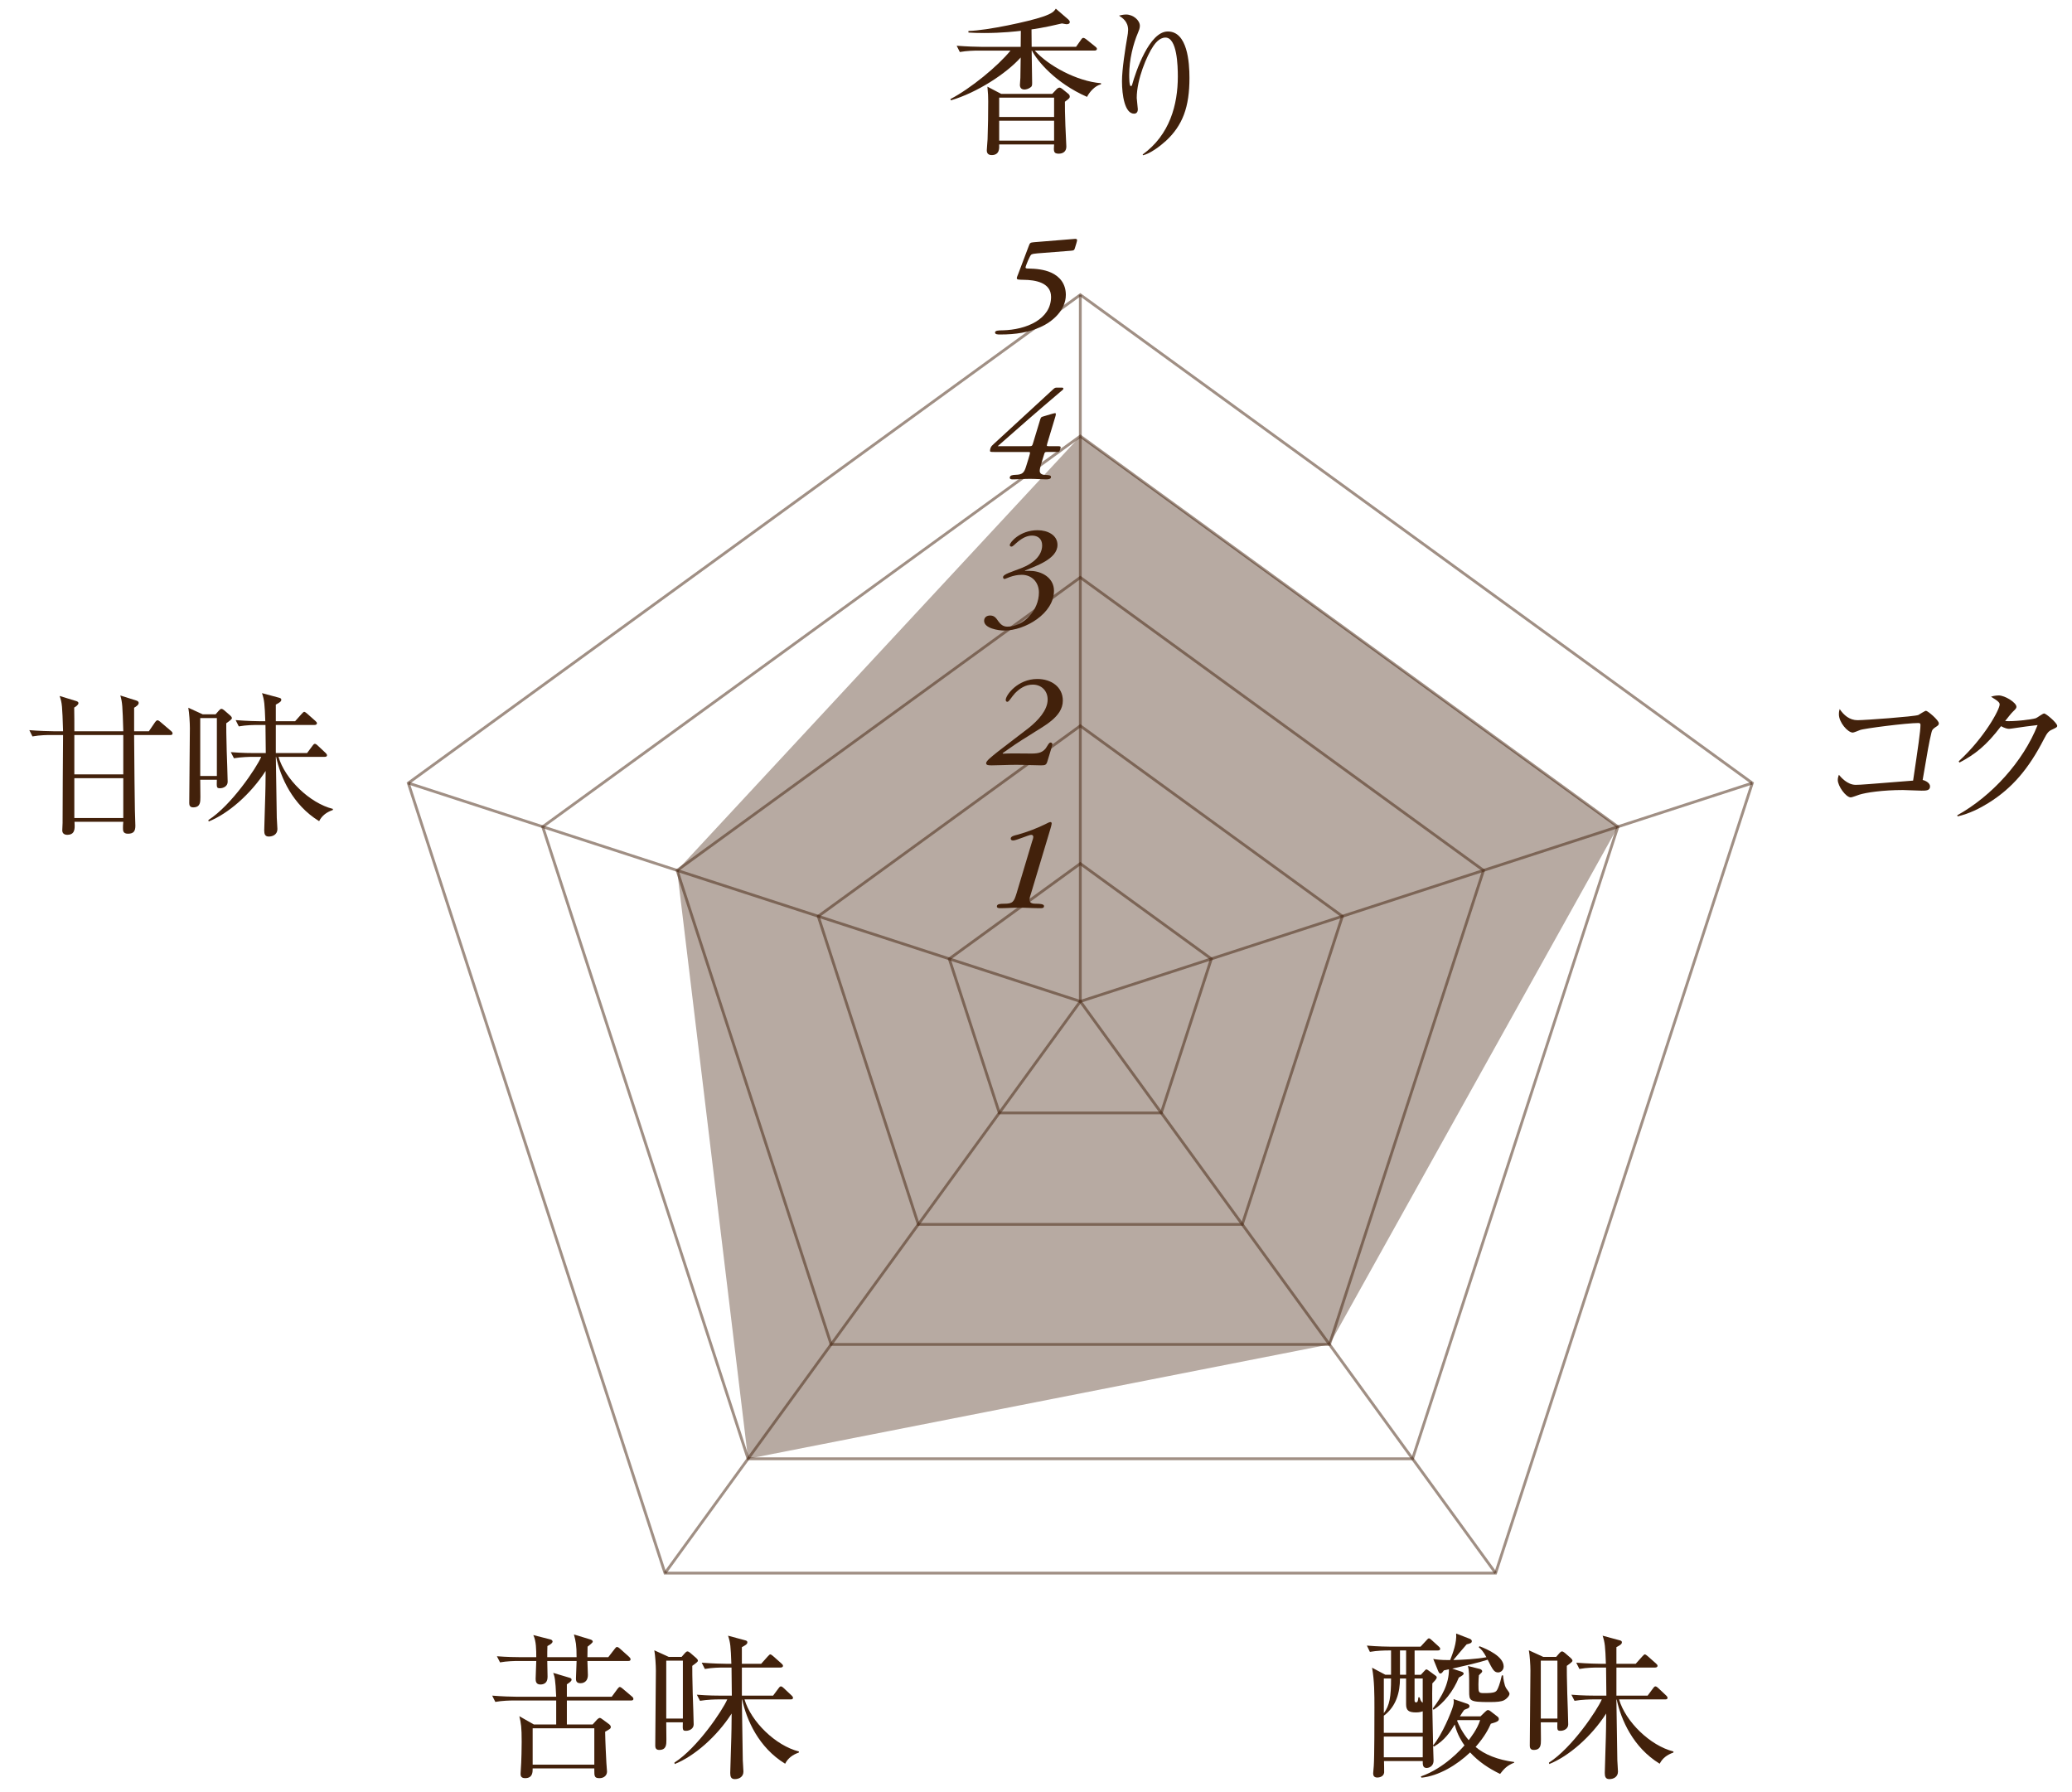 <?xml version="1.0" encoding="UTF-8"?>
<svg id="a" data-name="レイヤー 1" xmlns="http://www.w3.org/2000/svg" width="185" height="160" viewBox="0 0 185 160">
  <defs>
    <style>
      .b, .c {
        fill: #42210b;
      }

      .d {
        fill: none;
        opacity: .5;
        stroke: #42210b;
        stroke-width: .25px;
      }

      .c {
        opacity: .38;
      }
    </style>
  </defs>
  <g>
    <line class="d" x1="96.456" y1="89.406" x2="96.456" y2="26.318"/>
    <line class="d" x1="96.456" y1="89.406" x2="36.456" y2="69.911"/>
    <line class="d" x1="96.456" y1="89.406" x2="59.374" y2="140.445"/>
    <line class="d" x1="96.456" y1="89.406" x2="133.538" y2="140.445"/>
    <line class="d" x1="96.456" y1="89.406" x2="156.455" y2="69.911"/>
    <polygon class="d" points="59.374 140.446 36.456 69.911 96.456 26.318 156.456 69.911 133.538 140.446 59.374 140.446"/>
    <polygon class="d" points="66.791 130.238 48.456 73.81 96.456 38.936 144.456 73.81 126.122 130.238 66.791 130.238"/>
    <polygon class="d" points="74.207 120.03 60.456 77.709 96.456 51.553 132.456 77.709 118.705 120.03 74.207 120.03"/>
    <polygon class="d" points="81.994 109.313 73.056 81.803 96.456 64.802 119.856 81.803 110.918 109.313 81.994 109.313"/>
    <polygon class="d" points="89.225 99.359 84.757 85.605 96.456 77.104 108.156 85.605 103.687 99.359 89.225 99.359"/>
  </g>
  <g>
    <path class="b" d="M97.058,8.649c-2.843-1.247-4.468-3.236-4.917-4.133h-.028c0,.448.042,2.451.042,2.857,0,.183,0,.309-.098.393-.224.182-.462.225-.588.225-.252,0-.406-.141-.406-.406,0-.099.042-.547.042-.631.014-.462.014-1.106.028-1.821-1.289,1.443-3.922,3.152-6.233,3.824l-.042-.112c1.779-.924,4.23-2.927,5.365-4.328h-2.872c-.364,0-1.022.015-1.653.126l-.28-.56c.896.069,1.765.098,2.157.098h3.558l.014-1.429c-.35.042-1.639.196-3.264.196-.588,0-1.009-.015-1.415-.042v-.141c1.708-.042,5.463-.868,6.597-1.261.925-.308,1.051-.504,1.205-.729l1.12.967c.084.084.126.141.126.225,0,.182-.21.195-.28.195-.056,0-.126-.014-.42-.069-1.583.378-2.577.519-2.717.532l.014,1.555h3.964l.435-.616c.069-.112.14-.183.21-.183.084,0,.21.084.28.141l.784.63c.084.07.154.126.154.21,0,.127-.127.154-.211.154h-5.336c1.177,1.331,3.754,2.746,5.912,2.914v.098c-.519.112-1.037.687-1.247,1.121ZM95.082,9.083c0,.49,0,1.064.042,2.115.015.294.085,1.793.085,1.877,0,.589-.477.645-.687.645-.462,0-.448-.224-.406-.826h-4.903c.014.336.042.952-.672.952-.434,0-.434-.336-.434-.434,0-.169.07-.841.07-.981.042-1.078.056-2.311.056-3.39,0-.406-.014-.729-.07-1.303l1.232.645h4.553l.42-.448c.056-.056.154-.112.238-.112.069,0,.168.057.252.126l.519.421c.069.056.14.14.14.252,0,.126-.042.168-.435.462ZM94.116,8.719h-4.903v1.724h4.903v-1.724ZM94.116,10.778h-4.903v1.779h4.903v-1.779Z"/>
    <path class="b" d="M104.041,12.627c-.462.421-1.345,1.093-1.989,1.233l-.027-.07c2.423-1.751,3.138-4.455,3.138-6.962,0-.925-.057-3.474-1.107-3.474-.56,0-.952.574-1.078.756-.561.812-1.484,2.956-1.484,4.637,0,.154.098.868.098,1.009,0,.154-.056.392-.336.392-.827,0-1.079-1.639-1.079-2.899,0-1.064.294-2.913.49-4.048.015-.07.057-.336.057-.532,0-.757-.519-1.079-.812-1.274.126-.028.364-.099.63-.099.645,0,1.232.519,1.232,1.009,0,.224-.084.406-.168.616-.434,1.009-.784,2.424-.784,3.754,0,.21,0,1.009.14,1.009.085,0,.112-.07.127-.141.321-1.148,1.526-4.734,3.18-4.734,1.751,0,1.933,2.746,1.933,4.146,0,2.577-.588,4.244-2.157,5.673Z"/>
  </g>
  <g>
    <path class="b" d="M172.76,64.958c-.197.141-.253.21-.309.448-.225.911-.336,1.611-.785,4.23.267.057.659.267.659.574,0,.379-.364.379-.757.379-.266,0-1.429-.057-1.666-.057-1.779,0-3.307.225-3.908.42-.127.042-.631.238-.743.238-.435,0-1.163-1.008-1.163-1.555,0-.21.057-.336.099-.462.168.196.742.896,1.499.896.477,0,1.064-.057,5.127-.378.434-2.9.658-4.427.658-4.974,0-.126-.057-.168-.196-.168-1.036,0-4.889.49-5.211.631-.099.042-.546.224-.63.224-.463,0-1.247-.924-1.247-1.625,0-.224.028-.35.07-.476.364.546.882.994,1.597.994.658,0,5.043-.322,5.421-.462.112-.057.589-.378.687-.378.154,0,1.148.84,1.148,1.12,0,.154-.07.196-.35.378Z"/>
    <path class="b" d="M183.245,65.126c-.322.141-.448.267-.757.869-1.344,2.619-2.815,4.37-4.959,5.701-.742.462-1.694.952-2.745,1.19l-.028-.099c3.055-1.694,5.884-4.79,7.172-8.054-.574.056-1.526.196-2.101.28-.099.014-.378.056-.448.056-.141,0-.393-.056-.715-.238-1.303,1.723-2.324,2.521-3.711,3.25l-.07-.112c2.297-2.101,3.656-4.622,3.656-5.07,0-.141-.029-.252-.771-.7.336-.112.645-.112.688-.112.56,0,1.582.645,1.582,1.009,0,.126-.056.195-.322.448-.14.126-.504.602-.686.826.63.07,2.381-.126,2.745-.252.126-.042.603-.421.742-.421.154,0,1.163.841,1.163,1.107,0,.098-.043.14-.435.321Z"/>
  </g>
  <g>
    <path class="b" d="M133.936,158.374c-.994-.477-1.919-1.093-2.676-1.919-1.176,1.121-2.801,2.102-4.342,2.255l-.057-.111c2.102-.729,3.628-2.466,3.895-2.773-.182-.253-.658-.967-.868-1.863-.393.645-.896,1.415-1.863,1.975l-.07-.098c0,.182.042,1.177.042,1.331,0,.616-.532.672-.616.672-.364,0-.35-.322-.35-.616h-3.46c0,.112.027.952.014,1.022-.042.378-.448.448-.603.448-.294,0-.378-.168-.378-.364,0-.112.056-.588.056-.687.057-.742.057-4.216.057-5.169,0-1.204,0-2.409-.21-3.586l1.19.631h.504v-2.171h-.238c-.35,0-1.022.014-1.652.126l-.267-.561c.953.084,1.947.098,2.144.098h2.647l.518-.56c.112-.112.154-.183.225-.183s.154.057.252.154l.616.561c.084.084.141.126.141.224,0,.126-.126.141-.21.141h-2.073v2.171h.56l.322-.351c.084-.084.112-.126.168-.126.057,0,.099.028.196.099l.631.462c.084.056.098.112.098.168,0,.112-.252.378-.392.519-.028,1.316-.015,1.736.069,5.533.827-.981,1.625-2.97,1.766-3.46.111-.364.084-.505.056-.673l1.19.406c.084.028.238.084.238.225,0,.084-.056.153-.14.195-.057.028-.295.112-.337.141-.098.126-.252.364-.378.574h1.835l.42-.406c.112-.112.183-.154.238-.154.099,0,.168.042.252.112l.617.477c.056.042.111.111.111.21,0,.168-.111.252-.714.42-.196.435-.505,1.093-1.359,2.073.785.672,1.962,1.148,3.446,1.345v.056c-.7.28-.952.617-1.261,1.009ZM127.03,152.785c-.127.042-.295.098-.603.098-.658,0-.883-.182-.883-.729v-2.297h-.546c0,1.177-.309,2.479-1.443,3.32v1.526h3.475v-1.919ZM123.556,149.857v3.096c.519-.687.645-1.471.645-3.096h-.645ZM127.03,155.04h-3.475v1.85h3.475v-1.85ZM125.545,147.351h-.546v2.171h.546v-2.171ZM127.03,149.857h-.729v1.934c0,.126.014.195.153.195.127,0,.169-.195.183-.448h.112c.098.322.14.379.28.477v-2.157ZM133.754,149.312c-.351,0-.49-.267-.925-1.135-.883.28-1.821.49-3.166.798l.784.253c.141.042.238.098.238.195,0,.099-.168.196-.434.351-.477,1.205-1.373,2.312-2.256,2.872l-.069-.112c.798-1.037,1.456-2.199,1.442-3.502-.07.014-.393.084-.448.098-.028.028-.126.168-.154.196-.027.028-.098.084-.154.084-.111,0-.153-.112-.21-.238l-.434-1.064c.237.042.63.112,1.513.099.238-.617.603-1.569.532-2.368l1.232.477c.112.042.168.141.168.196,0,.182-.14.21-.462.294-.196.21-1.022,1.205-1.19,1.401.896-.028,2.072-.084,2.955-.253-.308-.56-.462-.7-.687-.896l.07-.084c.7.267,2.157.911,2.157,1.808,0,.322-.252.532-.504.532ZM130.14,153.569l-.042.057c.154.378.448,1.036,1.036,1.736.154-.21.757-.952,1.022-1.793h-2.017ZM134.3,151.791c-.252.126-.603.168-1.303.168-1.821,0-1.821-.112-1.821-.98,0-1.598,0-1.766-.111-2.241l1.064.266c.126.028.21.126.21.196,0,.084-.028.112-.294.364-.015.21-.042.393-.042.812,0,.742,0,.784.532.784.966,0,1.05-.112,1.177-.364.014-.028.21-.406.378-1.219h.112c.014.225.098.869.279,1.148.196.28.295.393.295.49,0,.169-.196.421-.477.575Z"/>
    <path class="b" d="M137.57,153.766c.014.925.014,1.106.014,1.541,0,.448,0,.925-.645.925-.294,0-.35-.196-.35-.379,0-1.064.056-5.743.056-6.695,0-.504-.056-1.358-.14-1.821l1.288.589h1.148l.295-.337c.084-.084.14-.153.237-.153.084,0,.211.111.253.14l.532.462c.056.057.14.141.14.225,0,.098-.154.21-.504.462,0,.393,0,1.064.042,2.508.014.434.084,2.325.084,2.717,0,.393-.378.575-.687.575-.322,0-.294-.099-.28-.757h-1.484ZM139.055,153.43v-5.169h-1.484v5.169h1.484ZM147.109,151.385l.49-.659c.056-.084.126-.168.21-.168s.196.099.252.154l.7.658c.07.07.126.126.126.21,0,.127-.111.141-.21.141h-4.118c.574,1.975,2.773,4.132,4.86,4.65l-.014.098c-.532.183-.967.49-1.219.995-2.381-1.457-3.445-3.922-3.838-5.729h-.028c.015.883.07,4.665.084,5.421,0,.126.057.841.057,1.009,0,.477-.393.672-.771.672-.336,0-.406-.224-.406-.546,0-.336.112-3.403.112-3.964,0-.364.014-1.051.014-1.345-1.345,2.087-3.361,3.824-5.085,4.51l-.027-.126c2.059-1.316,4.313-4.692,4.72-5.645h-.784c-.252,0-.98.014-1.652.126l-.28-.546c1.022.084,1.919.084,2.157.084h.966l-.027-2.508h-.729c-.267,0-.967,0-1.653.126l-.28-.561c1.037.084,1.947.099,2.157.099h.49c-.056-1.555-.084-1.877-.294-2.508l1.457.393c.168.042.266.07.266.196,0,.14-.111.238-.49.434v1.485h1.724l.588-.658c.098-.099.168-.183.225-.183.069,0,.195.112.252.154l.742.658c.084.084.14.126.14.21,0,.126-.126.154-.224.154h-3.446v2.508h2.788Z"/>
  </g>
  <g>
    <path class="b" d="M56.342,151.818h-5.729v2.144h2.298l.406-.448c.07-.07.168-.141.238-.141.084,0,.21.112.294.169l.532.392c.084.07.154.154.154.238,0,.154-.057.182-.505.435.015.952.084,2.283.112,2.787.014.126.056.673.056.771,0,.336-.266.588-.672.588-.462,0-.462-.182-.462-.728v-.141h-5.505c0,.309.014.868-.673.868-.406,0-.406-.266-.406-.406,0-.153.056-.826.056-.966.015-.379.042-1.106.042-1.863,0-1.331-.056-1.667-.21-2.297l1.303.742h1.989v-2.144h-3.796c-.351,0-1.022.015-1.639.126l-.28-.56c.868.069,1.723.098,2.143.098h3.572c-.07-1.597-.14-1.793-.266-2.129l1.456.434c.099.028.183.07.183.169,0,.14-.154.237-.421.42v1.106h4.007l.504-.687c.07-.084.141-.182.21-.182.084,0,.168.069.267.153l.812.687c.084.07.14.126.14.225,0,.126-.112.14-.21.14ZM56.09,148.289h-3.642c0,.195.042,1.064.042,1.246,0,.715-.547.742-.659.742-.406,0-.406-.266-.406-.448,0-.195.057-1.288.057-1.54h-2.619c0,.237.027,1.232.027,1.429,0,.616-.434.672-.645.672-.392,0-.42-.308-.42-.504,0-.252.056-1.359.056-1.597h-1.582c-.351,0-1.022.014-1.653.126l-.28-.547c.868.07,1.737.084,2.157.084h1.358c0-.616,0-1.456-.266-1.975l1.541.393c.069.014.182.084.182.182,0,.182-.378.351-.462.406-.014.393-.014.63-.014.994h2.619c0-1.12-.07-1.387-.238-2.03l1.471.448c.07.027.21.069.21.195,0,.099-.308.322-.462.448,0,.168,0,.253-.014.938h1.862l.574-.742c.084-.098.112-.168.21-.168.085,0,.169.07.267.154l.812.729c.07.069.126.126.126.224,0,.126-.112.141-.21.141ZM53.064,154.298h-5.505v3.25h5.505v-3.25Z"/>
    <path class="b" d="M59.486,153.766c.014.925.014,1.106.014,1.541,0,.448,0,.925-.645.925-.294,0-.35-.196-.35-.379,0-1.064.056-5.743.056-6.695,0-.504-.056-1.358-.14-1.821l1.288.589h1.148l.295-.337c.084-.084.14-.153.237-.153.084,0,.211.111.253.14l.532.462c.056.057.14.141.14.225,0,.098-.154.21-.504.462,0,.393,0,1.064.042,2.508.014.434.084,2.325.084,2.717,0,.393-.378.575-.687.575-.322,0-.294-.099-.28-.757h-1.484ZM60.971,153.43v-5.169h-1.484v5.169h1.484ZM69.025,151.385l.49-.659c.056-.084.126-.168.21-.168s.196.099.252.154l.7.658c.07.07.126.126.126.21,0,.127-.111.141-.21.141h-4.118c.574,1.975,2.773,4.132,4.86,4.65l-.014.098c-.532.183-.967.49-1.219.995-2.381-1.457-3.445-3.922-3.838-5.729h-.028c.015.883.07,4.665.084,5.421,0,.126.057.841.057,1.009,0,.477-.393.672-.771.672-.336,0-.406-.224-.406-.546,0-.336.112-3.403.112-3.964,0-.364.014-1.051.014-1.345-1.345,2.087-3.361,3.824-5.085,4.51l-.027-.126c2.059-1.316,4.313-4.692,4.72-5.645h-.784c-.252,0-.98.014-1.652.126l-.28-.546c1.022.084,1.919.084,2.157.084h.966l-.027-2.508h-.729c-.267,0-.967,0-1.653.126l-.28-.561c1.037.084,1.947.099,2.157.099h.49c-.056-1.555-.084-1.877-.294-2.508l1.457.393c.168.042.266.07.266.196,0,.14-.111.238-.49.434v1.485h1.724l.588-.658c.098-.099.168-.183.225-.183.069,0,.195.112.252.154l.742.658c.084.084.14.126.14.21,0,.126-.126.154-.224.154h-3.446v2.508h2.788Z"/>
  </g>
  <g>
    <path class="b" d="M13.291,65.287l.546-.799c.028-.042.126-.182.224-.182.042,0,.098.014.252.14l.953.812c.084.07.14.126.14.225,0,.126-.112.14-.21.14h-3.222c.028,2.97.042,5.631.07,6.71,0,.224.042,1.19.042,1.387,0,.448-.126.714-.658.714-.448,0-.448-.28-.448-.504,0-.183,0-.267.028-.561h-4.356c0,.126.014.28.014.378,0,.448-.112.785-.658.785-.28,0-.448-.141-.448-.393,0-.098.028-.574.028-.672,0-2.172.028-5.659.042-7.845h-1.093c-.238,0-.966,0-1.639.126l-.28-.561c.812.07,1.807.099,2.143.099h.869c-.07-2.27-.084-2.521-.308-3.152l1.457.448c.098.028.224.07.224.196,0,.154-.252.322-.378.393.014.336.014,1.821.014,2.115h4.37c-.07-2.312-.084-2.563-.266-3.194l1.415.448c.084.028.224.07.224.225,0,.168-.238.322-.406.42v2.102h1.316ZM11.007,69.138v-3.516h-4.37v3.516h4.37ZM11.007,73.033v-3.558h-4.37v3.558h4.37Z"/>
    <path class="b" d="M17.878,69.615c.014.925.014,1.106.014,1.541,0,.448,0,.925-.645.925-.294,0-.35-.196-.35-.379,0-1.064.056-5.743.056-6.695,0-.504-.056-1.358-.14-1.821l1.289.589h1.148l.294-.337c.084-.084.14-.153.238-.153.084,0,.21.111.252.14l.532.462c.056.057.14.141.14.225,0,.098-.154.21-.504.462,0,.393,0,1.064.042,2.508.014.434.084,2.325.084,2.717,0,.393-.378.575-.686.575-.322,0-.294-.099-.28-.757h-1.485ZM19.363,69.279v-5.169h-1.485v5.169h1.485ZM27.417,67.234l.49-.659c.056-.084.126-.168.21-.168.084,0,.196.099.252.154l.7.658c.07.07.126.126.126.21,0,.127-.112.141-.21.141h-4.118c.574,1.975,2.773,4.132,4.86,4.65l-.014.098c-.532.183-.967.49-1.219.995-2.381-1.457-3.446-3.922-3.838-5.729h-.028c.014.883.07,4.665.084,5.421,0,.126.056.841.056,1.009,0,.477-.392.672-.771.672-.336,0-.406-.224-.406-.546,0-.336.112-3.403.112-3.964,0-.364.014-1.051.014-1.345-1.345,2.087-3.362,3.824-5.085,4.51l-.028-.126c2.059-1.316,4.314-4.692,4.72-5.645h-.784c-.252,0-.98.014-1.653.126l-.28-.546c1.022.084,1.919.084,2.157.084h.966l-.028-2.508h-.729c-.266,0-.966,0-1.653.126l-.28-.561c1.037.084,1.947.099,2.157.099h.49c-.056-1.555-.084-1.877-.294-2.508l1.457.393c.168.042.266.07.266.196,0,.14-.112.238-.49.434v1.485h1.723l.588-.658c.098-.099.168-.183.224-.183.07,0,.196.112.252.154l.743.658c.084.084.14.126.14.21,0,.126-.126.154-.224.154h-3.446v2.508h2.788Z"/>
  </g>
  <polygon class="c" points="96.456 38.936 144.456 73.81 118.705 120.03 66.791 130.238 60.456 77.709 96.456 38.936"/>
  <path class="b" d="M92.622,22.62c-.288.024-.432.048-.54.108-.132.084-.516,1.031-.516,1.151,0,.096.132.096.264.096.671.012,1.403.084,2.015.36.78.348,1.319,1.007,1.319,1.991,0,1.331-1.139,2.386-2.303,2.89-1.031.456-2.135.647-3.538.647-.24,0-.479,0-.479-.18,0-.168.276-.192.684-.192,2.099-.048,4.317-.983,4.317-2.986,0-1.307-1.463-1.511-2.422-1.523-.528-.012-.636-.012-.636-.156,0-.072.084-.264.108-.324.324-.839.636-1.679.947-2.506.12-.324.132-.336.48-.372,1.247-.108,2.471-.204,3.693-.3.097,0,.156.048.156.12,0,.072-.132.503-.191.684-.061.228-.108.24-.443.264l-2.915.228Z"/>
  <path class="b" d="M88.755,40.352c-.276,0-.359,0-.359-.108,0-.084.012-.144.048-.251.072-.168.132-.216.288-.36,1.763-1.631,3.514-3.238,5.265-4.846.18-.167.216-.18.372-.18h.395c.097,0,.181,0,.181.084s-.097.156-.252.276c-1.955,1.655-3.85,3.31-5.613,4.869h2.818c.24,0,.264-.024.336-.264l.6-1.979c.096-.336.108-.36.335-.42.456-.132.936-.288,1.032-.288.06,0,.072.036.072.096,0,.072-.036.18-.06.264-.228.779-.468,1.571-.708,2.351-.012.072-.036.144-.036.192,0,.036.072.048.168.048h.78c.156,0,.288,0,.288.096,0,.06-.048.216-.084.288-.036.12-.083.132-.288.132h-.852c-.156,0-.204.012-.252.204-.084.312-.396,1.175-.396,1.475,0,.264.216.372.54.372.264.012.468.024.468.18,0,.18-.216.216-.432.216-.384,0-.948-.048-1.451-.048-.516,0-1.02.048-1.535.048-.144,0-.264-.024-.264-.144,0-.228.252-.252.528-.264.6-.012.755-.204.912-.696.108-.335.372-1.175.372-1.271,0-.06-.06-.072-.228-.072h-2.987Z"/>
  <path class="b" d="M94.417,48.655c0,1.26-1.955,1.883-2.915,2.291l.024.024c.204-.012.456-.012.72.012.959.108,1.859.708,1.859,1.763,0,2.039-2.59,3.55-4.438,3.55-.54,0-1.799-.204-1.799-.864,0-.312.228-.479.54-.479.384,0,.54.24.731.516.192.264.42.479.804.479,1.475,0,2.818-1.475,2.818-3.046,0-.924-.635-1.583-1.535-1.583-.815,0-1.427.372-1.535.372-.084,0-.132-.084-.132-.156,0-.276.768-.467,1.727-.851.948-.384,1.763-1.068,1.763-1.991,0-.576-.372-.875-.899-.875-.492,0-.9.264-1.188.48-.36.288-.528.503-.647.503-.108,0-.156-.06-.156-.144,0-.216.888-1.319,2.483-1.319.911,0,1.775.443,1.775,1.307v.012Z"/>
  <path class="b" d="M89.547,67.288c.288-.012.576-.024.947-.024.492,0,1.139.012,1.607.012.66,0,1.092-.108,1.379-.636.12-.192.204-.348.324-.348.108,0,.156.084.156.167,0,.12-.324,1.08-.42,1.439-.108.384-.18.432-.588.432-.587,0-1.475-.048-2.23-.048-.72,0-1.559.048-2.159.048-.264,0-.516,0-.516-.192,0-.204.444-.552,1.091-1.067.936-.72,1.847-1.415,2.735-2.099.803-.648,1.667-1.559,1.667-2.519,0-.768-.54-1.332-1.332-1.332-.647,0-1.151.336-1.583.768-.324.348-.528.768-.684.768-.096,0-.144-.084-.144-.168,0-.432,1.067-1.871,2.819-1.871,1.259,0,2.279.719,2.279,1.931,0,1.487-1.739,2.279-2.975,3.094-.983.6-1.655,1.067-2.399,1.595l.024.048Z"/>
  <path class="b" d="M89.007,80.914c0-.228.396-.228.648-.228.792,0,.875-.18,1.115-.948.468-1.547.923-3.07,1.379-4.605.06-.144.108-.324.108-.432,0-.096-.072-.168-.192-.168-.204,0-1.332.504-1.595.504-.132,0-.228-.048-.228-.168,0-.204.312-.276.612-.348.912-.252,1.799-.6,2.542-.972.132-.072.3-.156.396-.156.084,0,.108.06.108.144,0,.072-.06.264-.108.444-.576,1.919-1.151,3.85-1.739,5.793-.048.132-.132.408-.132.552,0,.348.336.36.624.36.228,0,.672.012.672.204s-.18.192-.324.192c-.66,0-1.332-.048-1.919-.048-.6,0-1.127.048-1.667.048-.156,0-.3-.024-.3-.156v-.012Z"/>
</svg>
